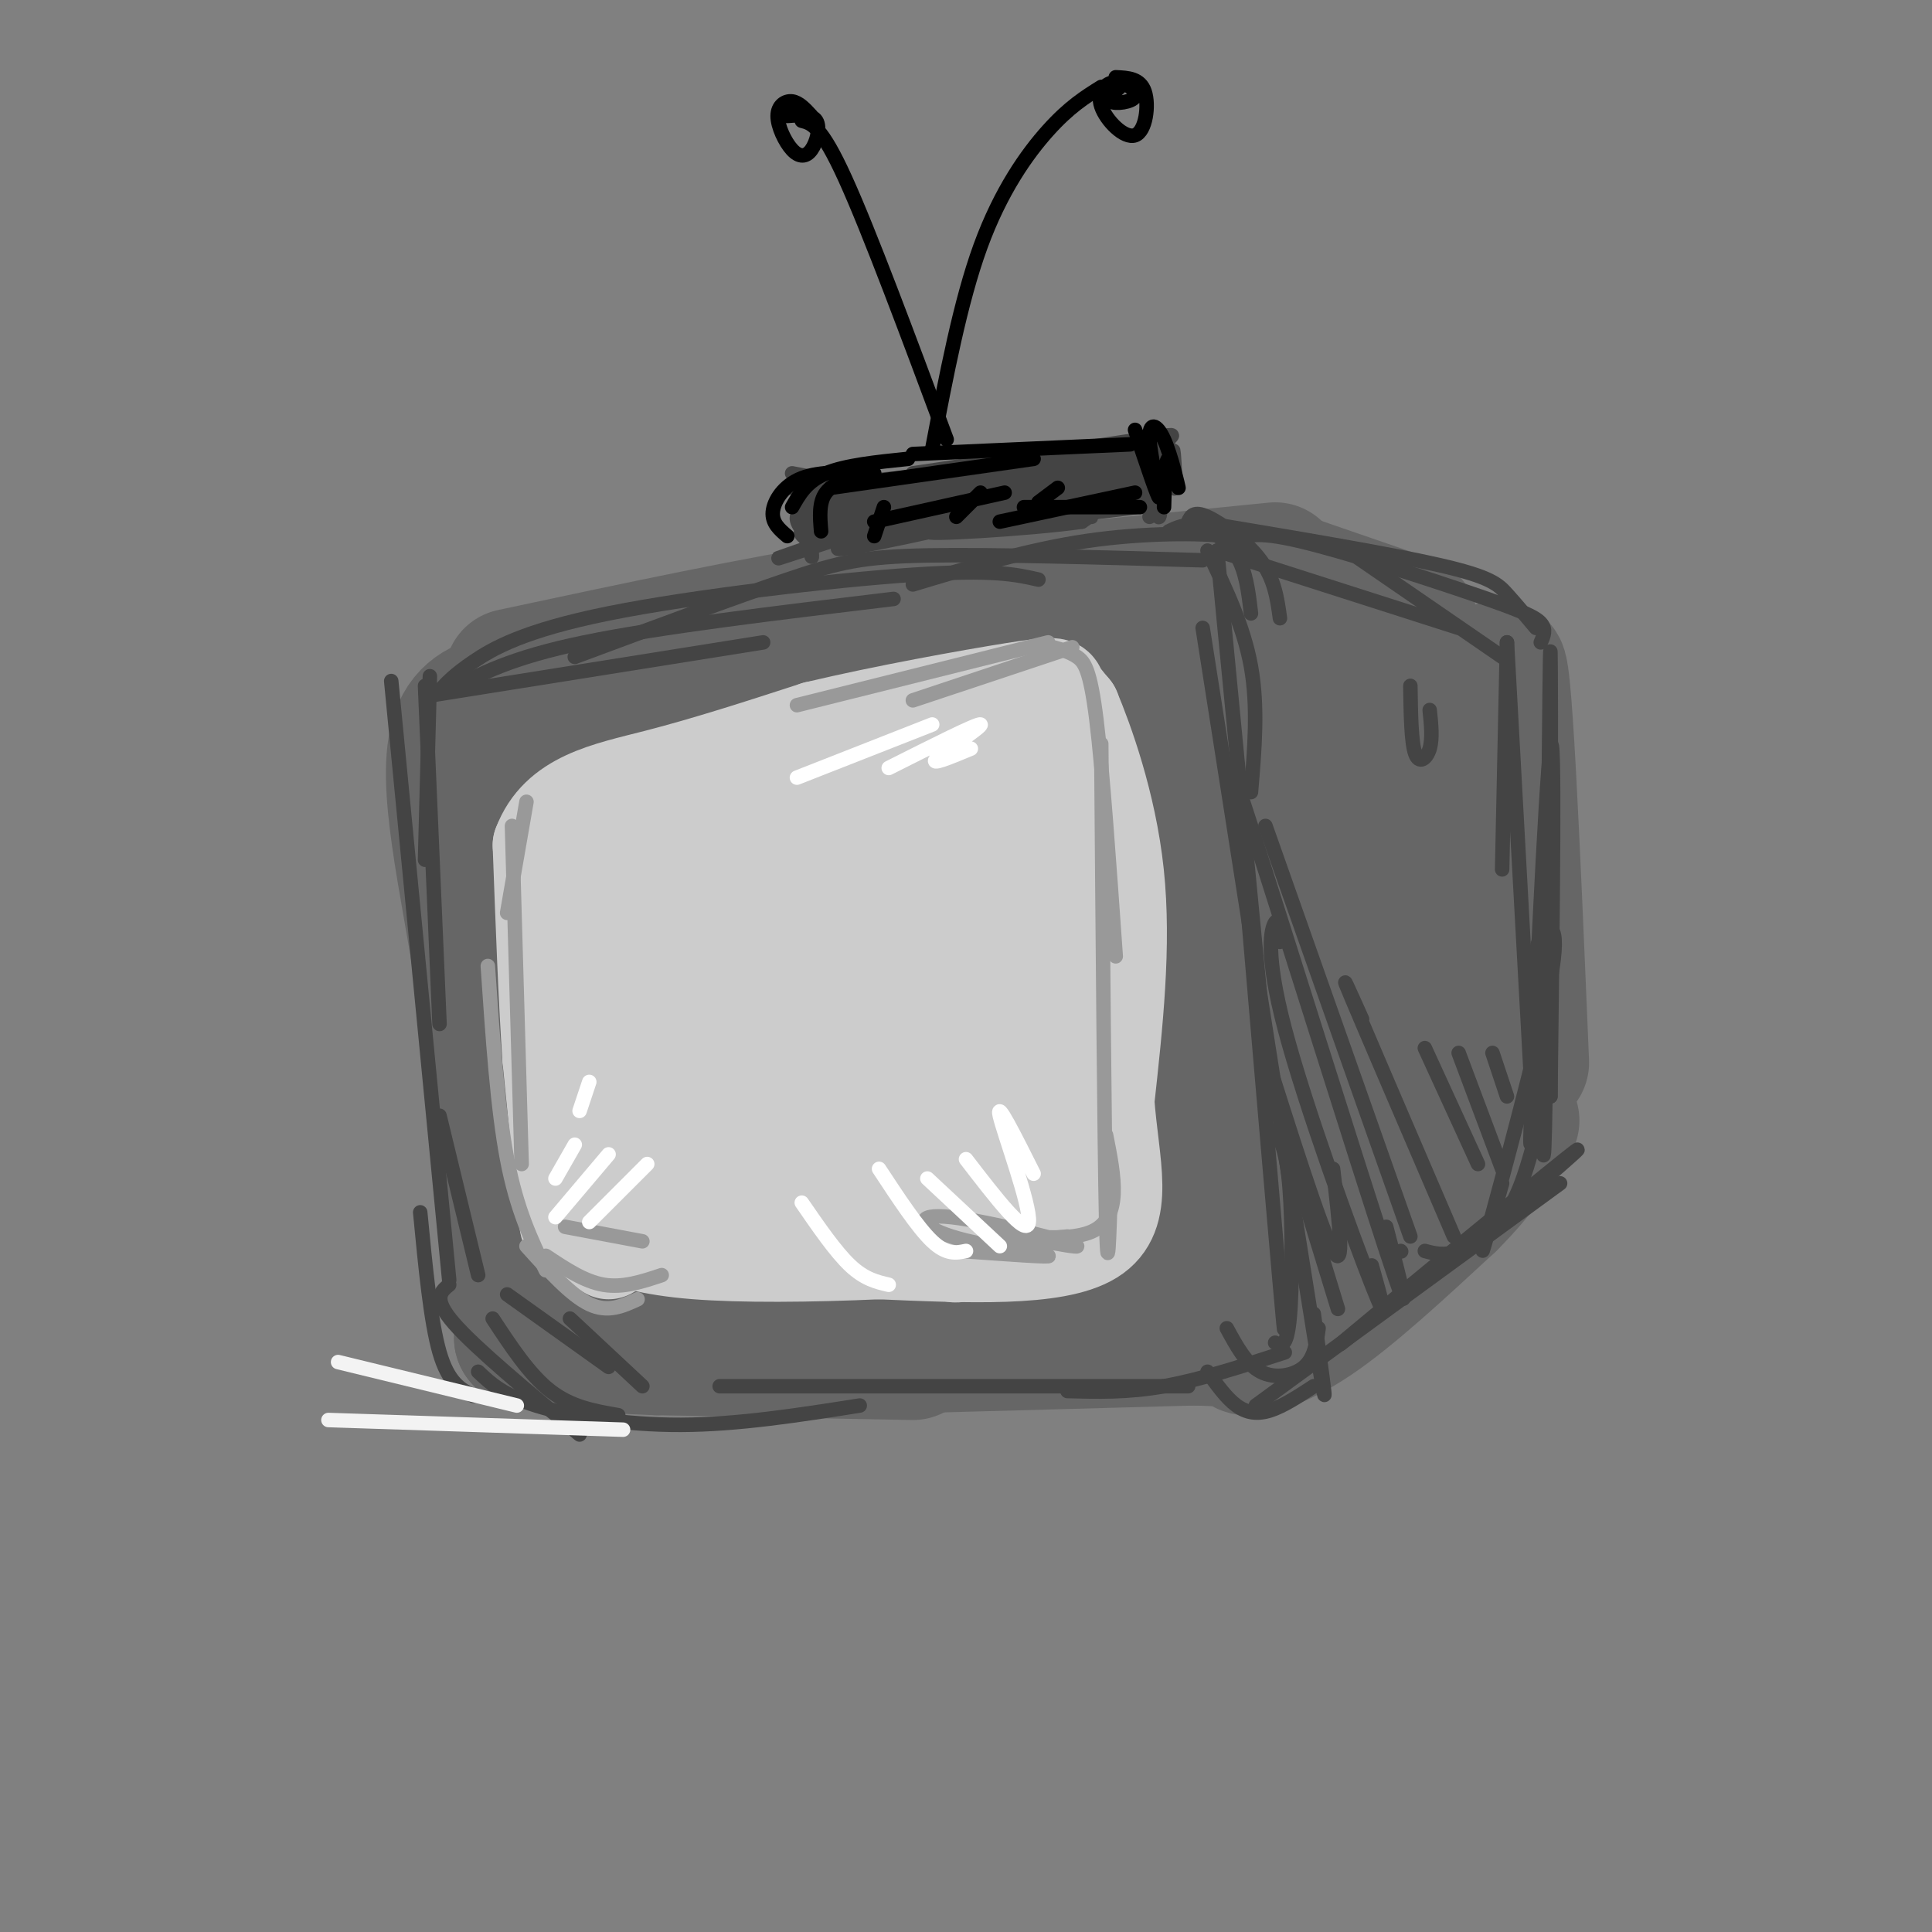 <svg viewBox='0 0 400 400' version='1.1' xmlns='http://www.w3.org/2000/svg' xmlns:xlink='http://www.w3.org/1999/xlink'><rect x="0" y="0" width="400" height="400" fill="#808080" stroke="none"/><g fill='none' stroke='rgb(102,102,102)' stroke-width='28' stroke-linecap='round' stroke-linejoin='round'><path d='M106,266c0.000,0.000 -6.000,-63.000 -6,-63'/><path d='M100,203c-3.244,-20.911 -8.356,-41.689 -5,-51c3.356,-9.311 15.178,-7.156 27,-5'/><path d='M122,147c10.257,-1.829 22.399,-3.903 32,-3c9.601,0.903 16.662,4.781 32,6c15.338,1.219 38.954,-0.223 51,0c12.046,0.223 12.523,2.112 13,4'/><path d='M250,154c3.762,7.405 6.667,23.917 9,45c2.333,21.083 4.095,46.738 2,59c-2.095,12.262 -8.048,11.131 -14,10'/><path d='M247,268c-19.060,2.738 -59.708,4.583 -76,4c-16.292,-0.583 -8.226,-3.595 -12,-5c-3.774,-1.405 -19.387,-1.202 -35,-1'/><path d='M124,266c-7.833,-0.167 -9.917,-0.083 -12,0'/><path d='M106,140c25.750,-5.500 51.500,-11.000 71,-14c19.500,-3.000 32.750,-3.500 46,-4'/><path d='M223,122c14.500,-1.333 27.750,-2.667 41,-4'/><path d='M244,150c7.583,-0.417 15.167,-0.833 23,-3c7.833,-2.167 15.917,-6.083 24,-10'/><path d='M263,119c0.000,0.000 29.000,10.000 29,10'/><path d='M261,269c0.000,0.000 51.000,-38.000 51,-38'/><path d='M315,220c-1.833,-43.964 -3.666,-87.927 -5,-81c-1.334,6.927 -2.170,64.746 -4,82c-1.830,17.254 -4.656,-6.056 -7,-28c-2.344,-21.944 -4.208,-42.524 -4,-43c0.208,-0.476 2.488,19.150 3,36c0.512,16.850 -0.744,30.925 -2,45'/><path d='M296,231c-2.007,1.270 -6.026,-18.055 -8,-39c-1.974,-20.945 -1.903,-43.512 -2,-41c-0.097,2.512 -0.364,30.102 -2,50c-1.636,19.898 -4.643,32.105 -7,30c-2.357,-2.105 -4.065,-18.523 -5,-32c-0.935,-13.477 -1.096,-24.012 0,-31c1.096,-6.988 3.448,-10.429 5,-13c1.552,-2.571 2.303,-4.271 3,1c0.697,5.271 1.339,17.512 1,29c-0.339,11.488 -1.660,22.222 -5,33c-3.340,10.778 -8.697,21.601 -12,26c-3.303,4.399 -4.550,2.376 -6,2c-1.450,-0.376 -3.104,0.897 -6,-7c-2.896,-7.897 -7.034,-24.962 -9,-38c-1.966,-13.038 -1.760,-22.049 -1,-28c0.760,-5.951 2.074,-8.843 4,-11c1.926,-2.157 4.463,-3.578 7,-5'/><path d='M253,157c2.819,-0.754 6.367,-0.141 9,0c2.633,0.141 4.350,-0.192 6,8c1.650,8.192 3.231,24.910 1,38c-2.231,13.090 -8.276,22.552 -13,29c-4.724,6.448 -8.128,9.881 -12,13c-3.872,3.119 -8.213,5.926 -12,7c-3.787,1.074 -7.020,0.417 -10,-1c-2.980,-1.417 -5.709,-3.595 -8,-11c-2.291,-7.405 -4.146,-20.038 -4,-29c0.146,-8.962 2.292,-14.254 5,-20c2.708,-5.746 5.977,-11.947 10,-16c4.023,-4.053 8.801,-5.957 13,-7c4.199,-1.043 7.818,-1.225 11,0c3.182,1.225 5.927,3.857 8,11c2.073,7.143 3.474,18.798 2,29c-1.474,10.202 -5.822,18.952 -11,26c-5.178,7.048 -11.187,12.394 -18,15c-6.813,2.606 -14.432,2.470 -20,1c-5.568,-1.470 -9.085,-4.276 -13,-8c-3.915,-3.724 -8.226,-8.365 -11,-14c-2.774,-5.635 -4.010,-12.263 -4,-18c0.010,-5.737 1.265,-10.582 3,-15c1.735,-4.418 3.950,-8.410 11,-13c7.050,-4.590 18.937,-9.778 25,-12c6.063,-2.222 6.304,-1.479 10,-1c3.696,0.479 10.846,0.696 16,2c5.154,1.304 8.311,3.697 10,10c1.689,6.303 1.911,16.515 1,22c-0.911,5.485 -2.956,6.242 -5,7'/><path d='M253,210c-4.696,6.516 -13.935,19.306 -29,28c-15.065,8.694 -35.955,13.293 -48,11c-12.045,-2.293 -15.244,-11.476 -18,-18c-2.756,-6.524 -5.068,-10.387 -1,-19c4.068,-8.613 14.516,-21.975 18,-28c3.484,-6.025 0.003,-4.714 9,-8c8.997,-3.286 30.471,-11.168 40,-15c9.529,-3.832 7.113,-3.615 9,1c1.887,4.615 8.078,13.627 12,17c3.922,3.373 5.576,1.107 0,9c-5.576,7.893 -18.381,25.945 -23,33c-4.619,7.055 -1.051,3.114 -9,7c-7.949,3.886 -27.417,15.598 -42,17c-14.583,1.402 -24.283,-7.506 -29,-11c-4.717,-3.494 -4.451,-1.572 -2,-6c2.451,-4.428 7.086,-15.205 8,-20c0.914,-4.795 -1.892,-3.608 8,-7c9.892,-3.392 32.484,-11.364 42,-15c9.516,-3.636 5.956,-2.935 10,0c4.044,2.935 15.690,8.104 21,10c5.310,1.896 4.283,0.520 2,6c-2.283,5.480 -5.824,17.815 -10,24c-4.176,6.185 -8.989,6.221 -16,9c-7.011,2.779 -16.219,8.302 -28,7c-11.781,-1.302 -26.133,-9.427 -33,-16c-6.867,-6.573 -6.248,-11.592 -5,-17c1.248,-5.408 3.124,-11.204 5,-17'/><path d='M144,192c3.240,-4.889 8.839,-8.612 13,-14c4.161,-5.388 6.882,-12.442 18,-9c11.118,3.442 30.633,17.381 37,27c6.367,9.619 -0.414,14.918 -5,20c-4.586,5.082 -6.978,9.946 -13,15c-6.022,5.054 -15.673,10.298 -22,13c-6.327,2.702 -9.329,2.861 -15,1c-5.671,-1.861 -14.011,-5.743 -19,-10c-4.989,-4.257 -6.628,-8.888 -8,-15c-1.372,-6.112 -2.476,-13.705 -1,-20c1.476,-6.295 5.533,-11.293 11,-14c5.467,-2.707 12.344,-3.122 16,-1c3.656,2.122 4.091,6.780 5,10c0.909,3.220 2.293,5.001 0,14c-2.293,8.999 -8.264,25.214 -13,34c-4.736,8.786 -8.238,10.142 -12,6c-3.762,-4.142 -7.785,-13.783 -10,-21c-2.215,-7.217 -2.624,-12.012 -3,-17c-0.376,-4.988 -0.720,-10.171 0,-14c0.720,-3.829 2.502,-6.305 4,-8c1.498,-1.695 2.711,-2.610 5,-1c2.289,1.610 5.654,5.746 7,15c1.346,9.254 0.673,23.627 0,38'/><path d='M139,241c-2.488,8.960 -8.707,12.360 -12,13c-3.293,0.640 -3.658,-1.480 -5,-2c-1.342,-0.520 -3.659,0.560 -5,-11c-1.341,-11.560 -1.705,-35.761 0,-49c1.705,-13.239 5.479,-15.518 8,-17c2.521,-1.482 3.790,-2.167 5,-2c1.210,0.167 2.361,1.186 3,3c0.639,1.814 0.767,4.423 1,11c0.233,6.577 0.570,17.124 0,23c-0.570,5.876 -2.049,7.083 -5,4c-2.951,-3.083 -7.375,-10.455 -10,-19c-2.625,-8.545 -3.452,-18.263 -3,-24c0.452,-5.737 2.183,-7.491 9,-6c6.817,1.491 18.721,6.229 29,9c10.279,2.771 18.934,3.577 17,1c-1.934,-2.577 -14.457,-8.536 -24,-11c-9.543,-2.464 -16.108,-1.433 -18,0c-1.892,1.433 0.888,3.266 5,4c4.112,0.734 9.556,0.367 15,0'/><path d='M149,168c25.666,-3.332 82.333,-11.661 103,-14c20.667,-2.339 5.336,1.311 -8,3c-13.336,1.689 -24.675,1.417 -41,1c-16.325,-0.417 -37.634,-0.979 -21,-4c16.634,-3.021 71.211,-8.500 71,-10c-0.211,-1.500 -55.211,0.981 -59,2c-3.789,1.019 43.632,0.577 63,1c19.368,0.423 10.684,1.712 2,3'/><path d='M259,150c0.333,1.167 0.167,2.583 0,4'/><path d='M189,280c0.000,0.000 -53.000,-1.000 -53,-1'/><path d='M136,279c-13.500,-0.500 -20.750,-1.250 -28,-2'/><path d='M108,277c12.578,-1.511 58.022,-4.289 84,-5c25.978,-0.711 32.489,0.644 39,2'/><path d='M231,274c7.444,0.222 6.556,-0.222 3,0c-3.556,0.222 -9.778,1.111 -16,2'/><path d='M174,279c0.000,0.000 73.000,-2.000 73,-2'/><path d='M247,277c13.286,0.214 10.000,1.750 11,2c1.000,0.250 6.286,-0.786 14,-6c7.714,-5.214 17.857,-14.607 28,-24'/><path d='M300,249c6.833,-6.833 9.917,-11.917 13,-17'/></g>
<g fill='none' stroke='rgb(68,68,68)' stroke-width='3' stroke-linecap='round' stroke-linejoin='round'><path d='M89,144c0.000,0.000 69.000,-11.000 69,-11'/><path d='M93,143c6.333,-3.417 12.667,-6.833 28,-10c15.333,-3.167 39.667,-6.083 64,-9'/><path d='M91,143c1.512,-1.649 3.024,-3.298 7,-6c3.976,-2.702 10.417,-6.458 28,-10c17.583,-3.542 46.310,-6.869 63,-8c16.690,-1.131 21.345,-0.065 26,1'/><path d='M119,136c16.622,-6.178 33.244,-12.356 44,-16c10.756,-3.644 15.644,-4.756 29,-5c13.356,-0.244 35.178,0.378 57,1'/><path d='M189,121c12.022,-3.622 24.044,-7.244 36,-9c11.956,-1.756 23.844,-1.644 29,-1c5.156,0.644 3.578,1.822 2,3'/><path d='M242,110c1.711,-0.822 3.422,-1.644 6,-1c2.578,0.644 6.022,2.756 8,6c1.978,3.244 2.489,7.622 3,12'/><path d='M246,108c0.556,-1.156 1.111,-2.311 4,-1c2.889,1.311 8.111,5.089 11,9c2.889,3.911 3.444,7.956 4,12'/><path d='M250,114c3.750,7.833 7.500,15.667 9,24c1.500,8.333 0.750,17.167 0,26'/><path d='M252,114c0.000,0.000 11.000,114.000 11,114'/><path d='M249,130c9.583,61.167 19.167,122.333 23,146c3.833,23.667 1.917,9.833 0,-4'/><path d='M256,161c3.750,44.000 7.500,88.000 9,105c1.500,17.000 0.750,7.000 0,-3'/><path d='M264,234c1.200,2.178 2.400,4.356 3,12c0.600,7.644 0.600,20.756 0,27c-0.600,6.244 -1.800,5.622 -3,5'/><path d='M254,275c2.022,3.733 4.044,7.467 7,9c2.956,1.533 6.844,0.867 9,-1c2.156,-1.867 2.578,-4.933 3,-8'/><path d='M250,284c1.956,2.733 3.911,5.467 6,7c2.089,1.533 4.311,1.867 7,1c2.689,-0.867 5.844,-2.933 9,-5'/><path d='M81,141c0.000,0.000 12.000,124.000 12,124'/><path d='M87,251c1.083,11.333 2.167,22.667 4,29c1.833,6.333 4.417,7.667 7,9'/><path d='M99,284c2.556,2.422 5.111,4.844 12,7c6.889,2.156 18.111,4.044 30,4c11.889,-0.044 24.444,-2.022 37,-4'/><path d='M149,287c0.000,0.000 97.000,0.000 97,0'/><path d='M221,288c6.250,0.167 12.500,0.333 20,-1c7.500,-1.333 16.250,-4.167 25,-7'/><path d='M260,291c0.000,0.000 63.000,-46.000 63,-46'/><path d='M305,256c-16.378,13.333 -32.756,26.667 -26,21c6.756,-5.667 36.644,-30.333 45,-37c8.356,-6.667 -4.822,4.667 -18,16'/><path d='M319,206c-1.289,20.600 -2.578,41.200 -2,25c0.578,-16.200 3.022,-69.200 4,-76c0.978,-6.800 0.489,32.600 0,72'/><path d='M321,227c0.048,-15.071 0.167,-88.750 0,-92c-0.167,-3.250 -0.619,63.929 -1,90c-0.381,26.071 -0.690,11.036 -1,-4'/><path d='M252,114c0.000,0.000 50.000,16.000 50,16'/><path d='M248,108c19.689,3.289 39.378,6.578 50,9c10.622,2.422 12.178,3.978 14,6c1.822,2.022 3.911,4.511 6,7'/><path d='M256,112c1.839,-1.089 3.679,-2.179 13,0c9.321,2.179 26.125,7.625 36,11c9.875,3.375 12.821,4.679 14,6c1.179,1.321 0.589,2.661 0,4'/><path d='M279,114c0.000,0.000 32.000,22.000 32,22'/><path d='M312,133c0.000,0.000 -1.000,47.000 -1,47'/><path d='M312,133c0.000,0.000 5.000,91.000 5,91'/><path d='M319,200c-0.631,-1.946 -1.262,-3.893 0,-6c1.262,-2.107 4.417,-4.375 2,9c-2.417,13.375 -10.405,42.393 -13,52c-2.595,9.607 0.202,-0.196 3,-10'/><path d='M318,235c-1.578,5.867 -3.156,11.733 -6,16c-2.844,4.267 -6.956,6.933 -10,8c-3.044,1.067 -5.022,0.533 -7,0'/><path d='M290,259c0.000,0.000 0.100,0.100 0.1,0.1'/><path d='M262,222c0.000,0.000 15.000,49.000 15,49'/><path d='M261,215c6.250,19.750 12.500,39.500 15,44c2.500,4.500 1.250,-6.250 0,-17'/><path d='M265,195c-0.113,-2.577 -0.226,-5.155 -1,-4c-0.774,1.155 -2.208,6.042 2,22c4.208,15.958 14.060,42.988 18,53c3.940,10.012 1.970,3.006 0,-4'/><path d='M259,174c-3.111,-11.156 -6.222,-22.311 0,-3c6.222,19.311 21.778,69.089 28,88c6.222,18.911 3.111,6.956 0,-5'/><path d='M262,171c0.000,0.000 30.000,85.000 30,85'/><path d='M282,211c-2.583,-5.750 -5.167,-11.500 -2,-4c3.167,7.500 12.083,28.250 21,49'/><path d='M295,217c0.000,0.000 11.000,24.000 11,24'/><path d='M302,218c0.000,0.000 9.000,24.000 9,24'/><path d='M309,218c0.000,0.000 3.000,9.000 3,9'/><path d='M292,142c0.089,5.844 0.178,11.689 1,14c0.822,2.311 2.378,1.089 3,-1c0.622,-2.089 0.311,-5.044 0,-8'/><path d='M89,140c0.000,0.000 -1.000,38.000 -1,38'/><path d='M88,142c0.000,0.000 3.000,70.000 3,70'/><path d='M91,231c0.000,0.000 8.000,33.000 8,33'/><path d='M93,266c-1.750,1.417 -3.500,2.833 1,8c4.500,5.167 15.250,14.083 26,23'/><path d='M102,273c3.833,5.833 7.667,11.667 12,15c4.333,3.333 9.167,4.167 14,5'/><path d='M105,268c0.000,0.000 21.000,15.000 21,15'/><path d='M118,273c0.000,0.000 15.000,14.000 15,14'/><path d='M167,109c0.179,2.851 0.357,5.702 0,3c-0.357,-2.702 -1.250,-10.958 -1,-10c0.250,0.958 1.643,11.131 2,13c0.357,1.869 -0.321,-4.565 -1,-11'/><path d='M164,98c8.167,1.583 16.333,3.167 23,3c6.667,-0.167 11.833,-2.083 17,-4'/><path d='M169,103c0.000,0.000 62.000,-9.000 62,-9'/><path d='M164,101c0.000,0.000 77.000,-7.000 77,-7'/><path d='M189,98c19.200,-2.844 38.400,-5.689 47,-7c8.600,-1.311 6.600,-1.089 6,0c-0.600,1.089 0.200,3.044 1,5'/><path d='M243,97c-0.083,-2.446 -0.167,-4.891 0,-3c0.167,1.891 0.584,8.119 0,7c-0.584,-1.119 -2.167,-9.584 -3,-9c-0.833,0.584 -0.914,10.218 -1,11c-0.086,0.782 -0.177,-7.290 -1,-8c-0.823,-0.710 -2.378,5.940 -3,8c-0.622,2.060 -0.311,-0.470 0,-3'/><path d='M235,100c-0.084,-1.817 -0.293,-4.858 -1,-3c-0.707,1.858 -1.912,8.617 -3,8c-1.088,-0.617 -2.060,-8.610 -3,-8c-0.940,0.610 -1.850,9.823 -2,10c-0.150,0.177 0.460,-8.683 -2,-9c-2.460,-0.317 -7.988,7.909 -10,10c-2.012,2.091 -0.506,-1.955 1,-6'/><path d='M215,102c0.730,-1.789 2.054,-3.261 3,-3c0.946,0.261 1.512,2.255 -6,5c-7.512,2.745 -23.104,6.242 -23,6c0.104,-0.242 15.904,-4.222 17,-5c1.096,-0.778 -12.510,1.647 -21,3c-8.490,1.353 -11.863,1.633 -7,0c4.863,-1.633 17.961,-5.181 18,-6c0.039,-0.819 -12.980,1.090 -26,3'/><path d='M170,105c-5.585,0.605 -6.549,0.619 -3,0c3.549,-0.619 11.610,-1.870 14,-1c2.390,0.870 -0.889,3.861 -5,5c-4.111,1.139 -9.052,0.427 -10,1c-0.948,0.573 2.096,2.432 2,2c-0.096,-0.432 -3.334,-3.155 -3,-5c0.334,-1.845 4.238,-2.813 6,-2c1.762,0.813 1.381,3.406 1,6'/><path d='M172,111c-0.889,0.661 -3.612,-0.687 -5,-2c-1.388,-1.313 -1.441,-2.591 3,-4c4.441,-1.409 13.376,-2.949 18,-3c4.624,-0.051 4.935,1.386 1,3c-3.935,1.614 -12.118,3.405 -17,5c-4.882,1.595 -6.463,2.995 4,0c10.463,-2.995 32.971,-10.383 29,-9c-3.971,1.383 -34.420,11.538 -42,14c-7.580,2.462 7.710,-2.769 23,-8'/><path d='M186,107c9.684,-2.795 22.392,-5.784 28,-6c5.608,-0.216 4.114,2.339 -9,6c-13.114,3.661 -37.849,8.428 -30,6c7.849,-2.428 48.283,-12.051 51,-13c2.717,-0.949 -32.282,6.777 -40,8c-7.718,1.223 11.845,-4.055 24,-6c12.155,-1.945 16.901,-0.556 18,1c1.099,1.556 -1.451,3.278 -4,5'/><path d='M224,108c-10.625,1.548 -35.188,2.920 -31,2c4.188,-0.920 37.128,-4.130 42,-5c4.872,-0.870 -18.323,0.602 -21,1c-2.677,0.398 15.164,-0.277 21,-2c5.836,-1.723 -0.333,-4.492 -2,-6c-1.667,-1.508 1.166,-1.754 4,-2'/><path d='M237,96c1.274,3.107 2.458,11.875 3,11c0.542,-0.875 0.440,-11.393 0,-13c-0.440,-1.607 -1.220,5.696 -2,13'/></g>
<g fill='none' stroke='rgb(68,68,68)' stroke-width='6' stroke-linecap='round' stroke-linejoin='round'><path d='M168,104c0.000,0.000 24.000,1.000 24,1'/><path d='M169,107c10.917,0.417 21.833,0.833 32,0c10.167,-0.833 19.583,-2.917 29,-5'/><path d='M183,104c18.804,-2.646 37.608,-5.292 47,-5c9.392,0.292 9.373,3.522 -2,5c-11.373,1.478 -34.100,1.206 -32,0c2.100,-1.206 29.029,-3.344 39,-4c9.971,-0.656 2.986,0.172 -4,1'/></g>
<g fill='none' stroke='rgb(0,0,0)' stroke-width='3' stroke-linecap='round' stroke-linejoin='round'><path d='M170,110c-0.250,-3.000 -0.500,-6.000 1,-8c1.500,-2.000 4.750,-3.000 8,-4'/><path d='M163,111c-1.600,-1.356 -3.200,-2.711 -3,-5c0.200,-2.289 2.200,-5.511 6,-7c3.800,-1.489 9.400,-1.244 15,-1'/><path d='M164,105c1.500,-2.667 3.000,-5.333 7,-7c4.000,-1.667 10.500,-2.333 17,-3'/><path d='M172,101c0.000,0.000 42.000,-6.000 42,-6'/><path d='M189,94c0.000,0.000 45.000,-2.000 45,-2'/><path d='M235,89c2.403,7.178 4.805,14.356 5,14c0.195,-0.356 -1.818,-8.244 -2,-12c-0.182,-3.756 1.467,-3.378 3,0c1.533,3.378 2.951,9.756 3,10c0.049,0.244 -1.272,-5.644 -2,-6c-0.728,-0.356 -0.864,4.822 -1,10'/><path d='M212,105c0.000,0.000 24.000,0.000 24,0'/><path d='M207,108c0.000,0.000 28.000,-6.000 28,-6'/><path d='M181,108c0.000,0.000 27.000,-6.000 27,-6'/><path d='M183,105c0.000,0.000 -2.000,6.000 -2,6'/><path d='M203,102c0.000,0.000 -5.000,5.000 -5,5'/><path d='M219,101c0.000,0.000 -4.000,3.000 -4,3'/><path d='M196,91c-8.000,-21.500 -16.000,-43.000 -21,-54c-5.000,-11.000 -7.000,-11.500 -9,-12'/><path d='M168,24c-1.288,-1.408 -2.575,-2.815 -4,-3c-1.425,-0.185 -2.987,0.854 -3,3c-0.013,2.146 1.522,5.400 3,7c1.478,1.600 2.898,1.546 4,0c1.102,-1.546 1.886,-4.585 1,-6c-0.886,-1.415 -3.443,-1.208 -6,-1'/><path d='M193,93c2.911,-15.267 5.822,-30.533 10,-42c4.178,-11.467 9.622,-19.133 14,-24c4.378,-4.867 7.689,-6.933 11,-9'/><path d='M231,16c2.538,0.113 5.075,0.226 6,3c0.925,2.774 0.237,8.210 -2,9c-2.237,0.790 -6.025,-3.067 -7,-6c-0.975,-2.933 0.862,-4.941 3,-5c2.138,-0.059 4.576,1.830 4,3c-0.576,1.170 -4.164,1.620 -5,1c-0.836,-0.620 1.082,-2.310 3,-4'/></g>
<g fill='none' stroke='rgb(204,204,204)' stroke-width='20' stroke-linecap='round' stroke-linejoin='round'><path d='M126,259c-2.800,-1.689 -5.600,-3.378 -7,-4c-1.400,-0.622 -1.400,-0.178 -2,-6c-0.600,-5.822 -1.800,-17.911 -3,-30'/><path d='M114,219c-0.833,-12.333 -1.417,-28.167 -2,-44'/><path d='M112,175c3.556,-9.511 13.444,-11.289 24,-14c10.556,-2.711 21.778,-6.356 33,-10'/><path d='M169,151c13.881,-3.310 32.083,-6.583 41,-8c8.917,-1.417 8.548,-0.976 9,0c0.452,0.976 1.726,2.488 3,4'/><path d='M222,147c2.556,6.089 7.444,19.311 9,34c1.556,14.689 -0.222,30.844 -2,47'/><path d='M229,228c0.978,13.400 4.422,23.400 -3,28c-7.422,4.600 -25.711,3.800 -44,3'/><path d='M182,259c-14.444,0.644 -28.556,0.756 -38,0c-9.444,-0.756 -14.222,-2.378 -19,-4'/><path d='M125,255c-3.762,-13.139 -3.669,-43.988 -3,-58c0.669,-14.012 1.912,-11.189 3,2c1.088,13.189 2.021,36.744 3,46c0.979,9.256 2.005,4.213 1,-14c-1.005,-18.213 -4.040,-49.596 -5,-53c-0.960,-3.404 0.154,21.170 2,36c1.846,14.830 4.423,19.915 7,25'/><path d='M133,239c1.785,4.106 2.746,1.870 4,3c1.254,1.130 2.800,5.626 2,-11c-0.800,-16.626 -3.946,-54.374 -5,-56c-1.054,-1.626 -0.014,32.871 2,50c2.014,17.129 5.004,16.890 8,20c2.996,3.110 5.999,9.568 5,-9c-0.999,-18.568 -6.000,-62.162 -6,-66c-0.000,-3.838 5.000,32.081 10,68'/><path d='M153,238c1.773,11.359 1.206,5.757 2,7c0.794,1.243 2.951,9.330 3,-10c0.049,-19.330 -2.009,-66.077 -2,-71c0.009,-4.923 2.085,31.980 5,59c2.915,27.020 6.669,44.159 8,25c1.331,-19.159 0.237,-74.617 1,-84c0.763,-9.383 3.381,27.308 6,64'/><path d='M176,228c2.051,13.738 4.177,16.083 6,20c1.823,3.917 3.342,9.405 3,-2c-0.342,-11.405 -2.545,-39.704 -3,-61c-0.455,-21.296 0.840,-35.587 3,-25c2.160,10.587 5.187,46.054 8,71c2.813,24.946 5.411,39.370 6,19c0.589,-20.370 -0.832,-75.534 -1,-92c-0.168,-16.466 0.916,5.767 2,28'/><path d='M200,186c1.826,23.158 5.390,67.053 6,53c0.610,-14.053 -1.733,-86.056 0,-84c1.733,2.056 7.544,78.169 9,83c1.456,4.831 -1.441,-61.620 -2,-79c-0.559,-17.380 1.221,14.310 3,46'/><path d='M216,205c0.167,12.000 -0.917,19.000 -2,26'/><path d='M213,236c-1.044,3.956 -2.089,7.911 -1,9c1.089,1.089 4.311,-0.689 5,-2c0.689,-1.311 -1.156,-2.156 -3,-3'/></g>
<g fill='none' stroke='rgb(153,153,153)' stroke-width='3' stroke-linecap='round' stroke-linejoin='round'><path d='M109,166c0.000,0.000 -4.000,23.000 -4,23'/><path d='M106,171c0.000,0.000 2.000,70.000 2,70'/><path d='M101,200c1.000,14.750 2.000,29.500 4,40c2.000,10.500 5.000,16.750 8,23'/><path d='M109,258c4.583,5.083 9.167,10.167 13,12c3.833,1.833 6.917,0.417 10,-1'/><path d='M113,260c4.000,2.667 8.000,5.333 12,6c4.000,0.667 8.000,-0.667 12,-2'/><path d='M117,254c0.000,0.000 16.000,3.000 16,3'/><path d='M165,146c0.000,0.000 52.000,-13.000 52,-13'/><path d='M189,145c0.000,0.000 33.000,-11.000 33,-11'/><path d='M218,134c1.756,0.489 3.511,0.978 5,2c1.489,1.022 2.711,2.578 4,13c1.289,10.422 2.644,29.711 4,49'/><path d='M228,154c0.333,41.417 0.667,82.833 1,98c0.333,15.167 0.667,4.083 1,-7'/><path d='M229,235c1.711,8.599 3.422,17.198 -3,20c-6.422,2.802 -20.975,-0.194 -20,0c0.975,0.194 17.480,3.577 17,3c-0.480,-0.577 -17.943,-5.113 -26,-6c-8.057,-0.887 -6.708,1.877 0,4c6.708,2.123 18.774,3.607 20,4c1.226,0.393 -8.387,-0.303 -18,-1'/><path d='M199,259c0.667,-0.667 11.333,-1.833 22,-3'/></g>
<g fill='none' stroke='rgb(255,255,255)' stroke-width='3' stroke-linecap='round' stroke-linejoin='round'><path d='M165,161c0.000,0.000 28.000,-11.000 28,-11'/><path d='M184,159c9.178,-4.622 18.356,-9.244 19,-9c0.644,0.244 -7.244,5.356 -9,7c-1.756,1.644 2.622,-0.178 7,-2'/><path d='M166,249c3.500,5.083 7.000,10.167 10,13c3.000,2.833 5.500,3.417 8,4'/><path d='M182,242c4.000,6.083 8.000,12.167 11,15c3.000,2.833 5.000,2.417 7,2'/><path d='M192,244c0.000,0.000 15.000,14.000 15,14'/><path d='M200,240c6.311,8.200 12.622,16.400 13,13c0.378,-3.400 -5.178,-18.400 -6,-22c-0.822,-3.600 3.089,4.200 7,12'/><path d='M122,253c0.000,0.000 12.000,-12.000 12,-12'/><path d='M115,252c0.000,0.000 11.000,-13.000 11,-13'/><path d='M115,244c0.000,0.000 4.000,-7.000 4,-7'/><path d='M120,230c0.000,0.000 2.000,-6.000 2,-6'/></g>
<g fill='none' stroke='rgb(243,243,243)' stroke-width='3' stroke-linecap='round' stroke-linejoin='round'><path d='M70,282c0.000,0.000 37.000,9.000 37,9'/><path d='M68,294c0.000,0.000 61.000,2.000 61,2'/></g>
</svg>